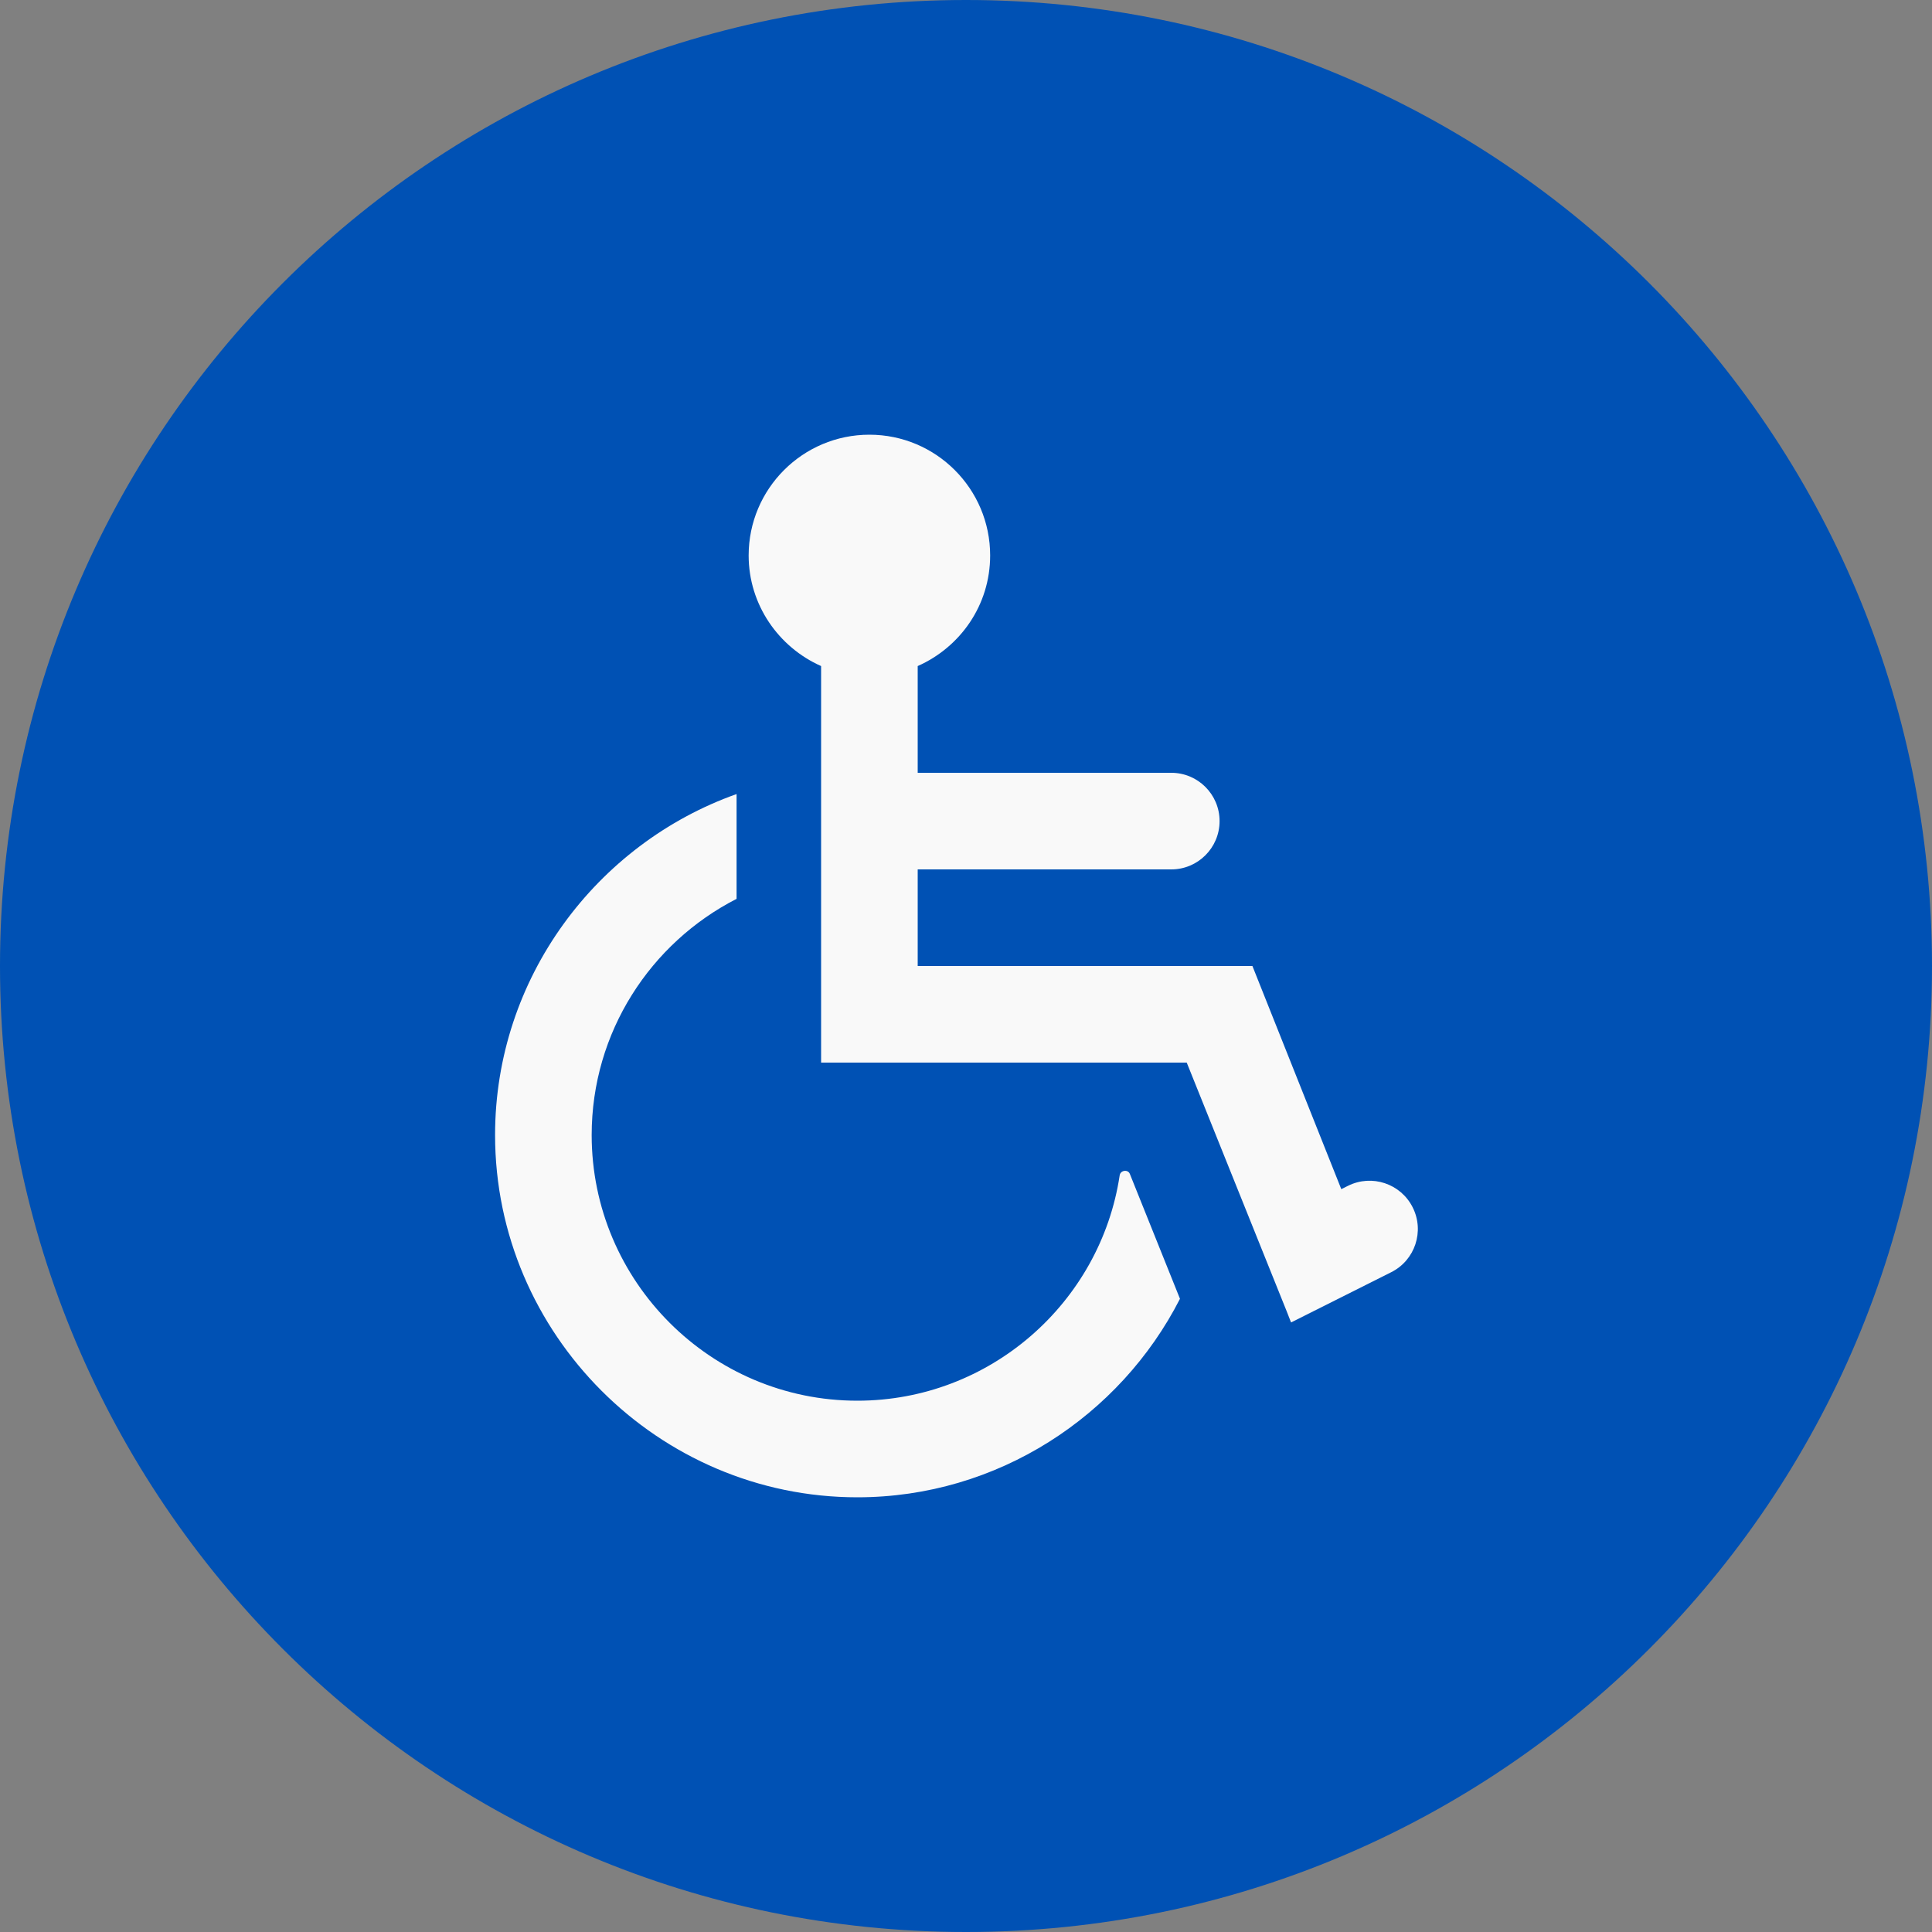 <svg width="40" height="40" viewBox="0 0 40 40" fill="none" xmlns="http://www.w3.org/2000/svg">
<rect x="0" y="0" width="40" height="40" fill="#808080" stroke="none"/>
<path d="M0 20C0 8.954 8.954 0 20 0C31.046 0 40 8.954 40 20C40 31.046 31.046 40 20 40C8.954 40 0 31.046 0 20Z" fill="#0051B4"/>
<path d="M17.75 29C14.72 29 12.25 26.53 12.25 23.5C12.25 21.37 13.47 19.52 15.25 18.61V16.44C12.35 17.47 10.25 20.25 10.25 23.5C10.25 27.62 13.63 31 17.75 31C20.65 31 23.19 29.32 24.43 26.89L23.392 24.304C23.352 24.205 23.198 24.228 23.182 24.333C22.784 26.974 20.492 29 17.75 29Z" fill="#F9F9F9"/>
<path d="M29.247 24.995C29 24.505 28.403 24.306 27.911 24.55L27.77 24.62L25.93 20H19V18H24.25C24.802 18 25.25 17.552 25.25 17C25.25 16.448 24.802 16 24.25 16H19V13.79C19.88 13.4 20.5 12.53 20.5 11.5C20.5 10.12 19.38 9 18 9C16.62 9 15.5 10.12 15.5 11.5C15.5 12.52 16.12 13.4 17 13.79V22H24.57L26.64 27.15L26.73 27.38L28.803 26.34C29.298 26.092 29.497 25.489 29.247 24.995Z" fill="#F9F9F9"/>
</svg>
